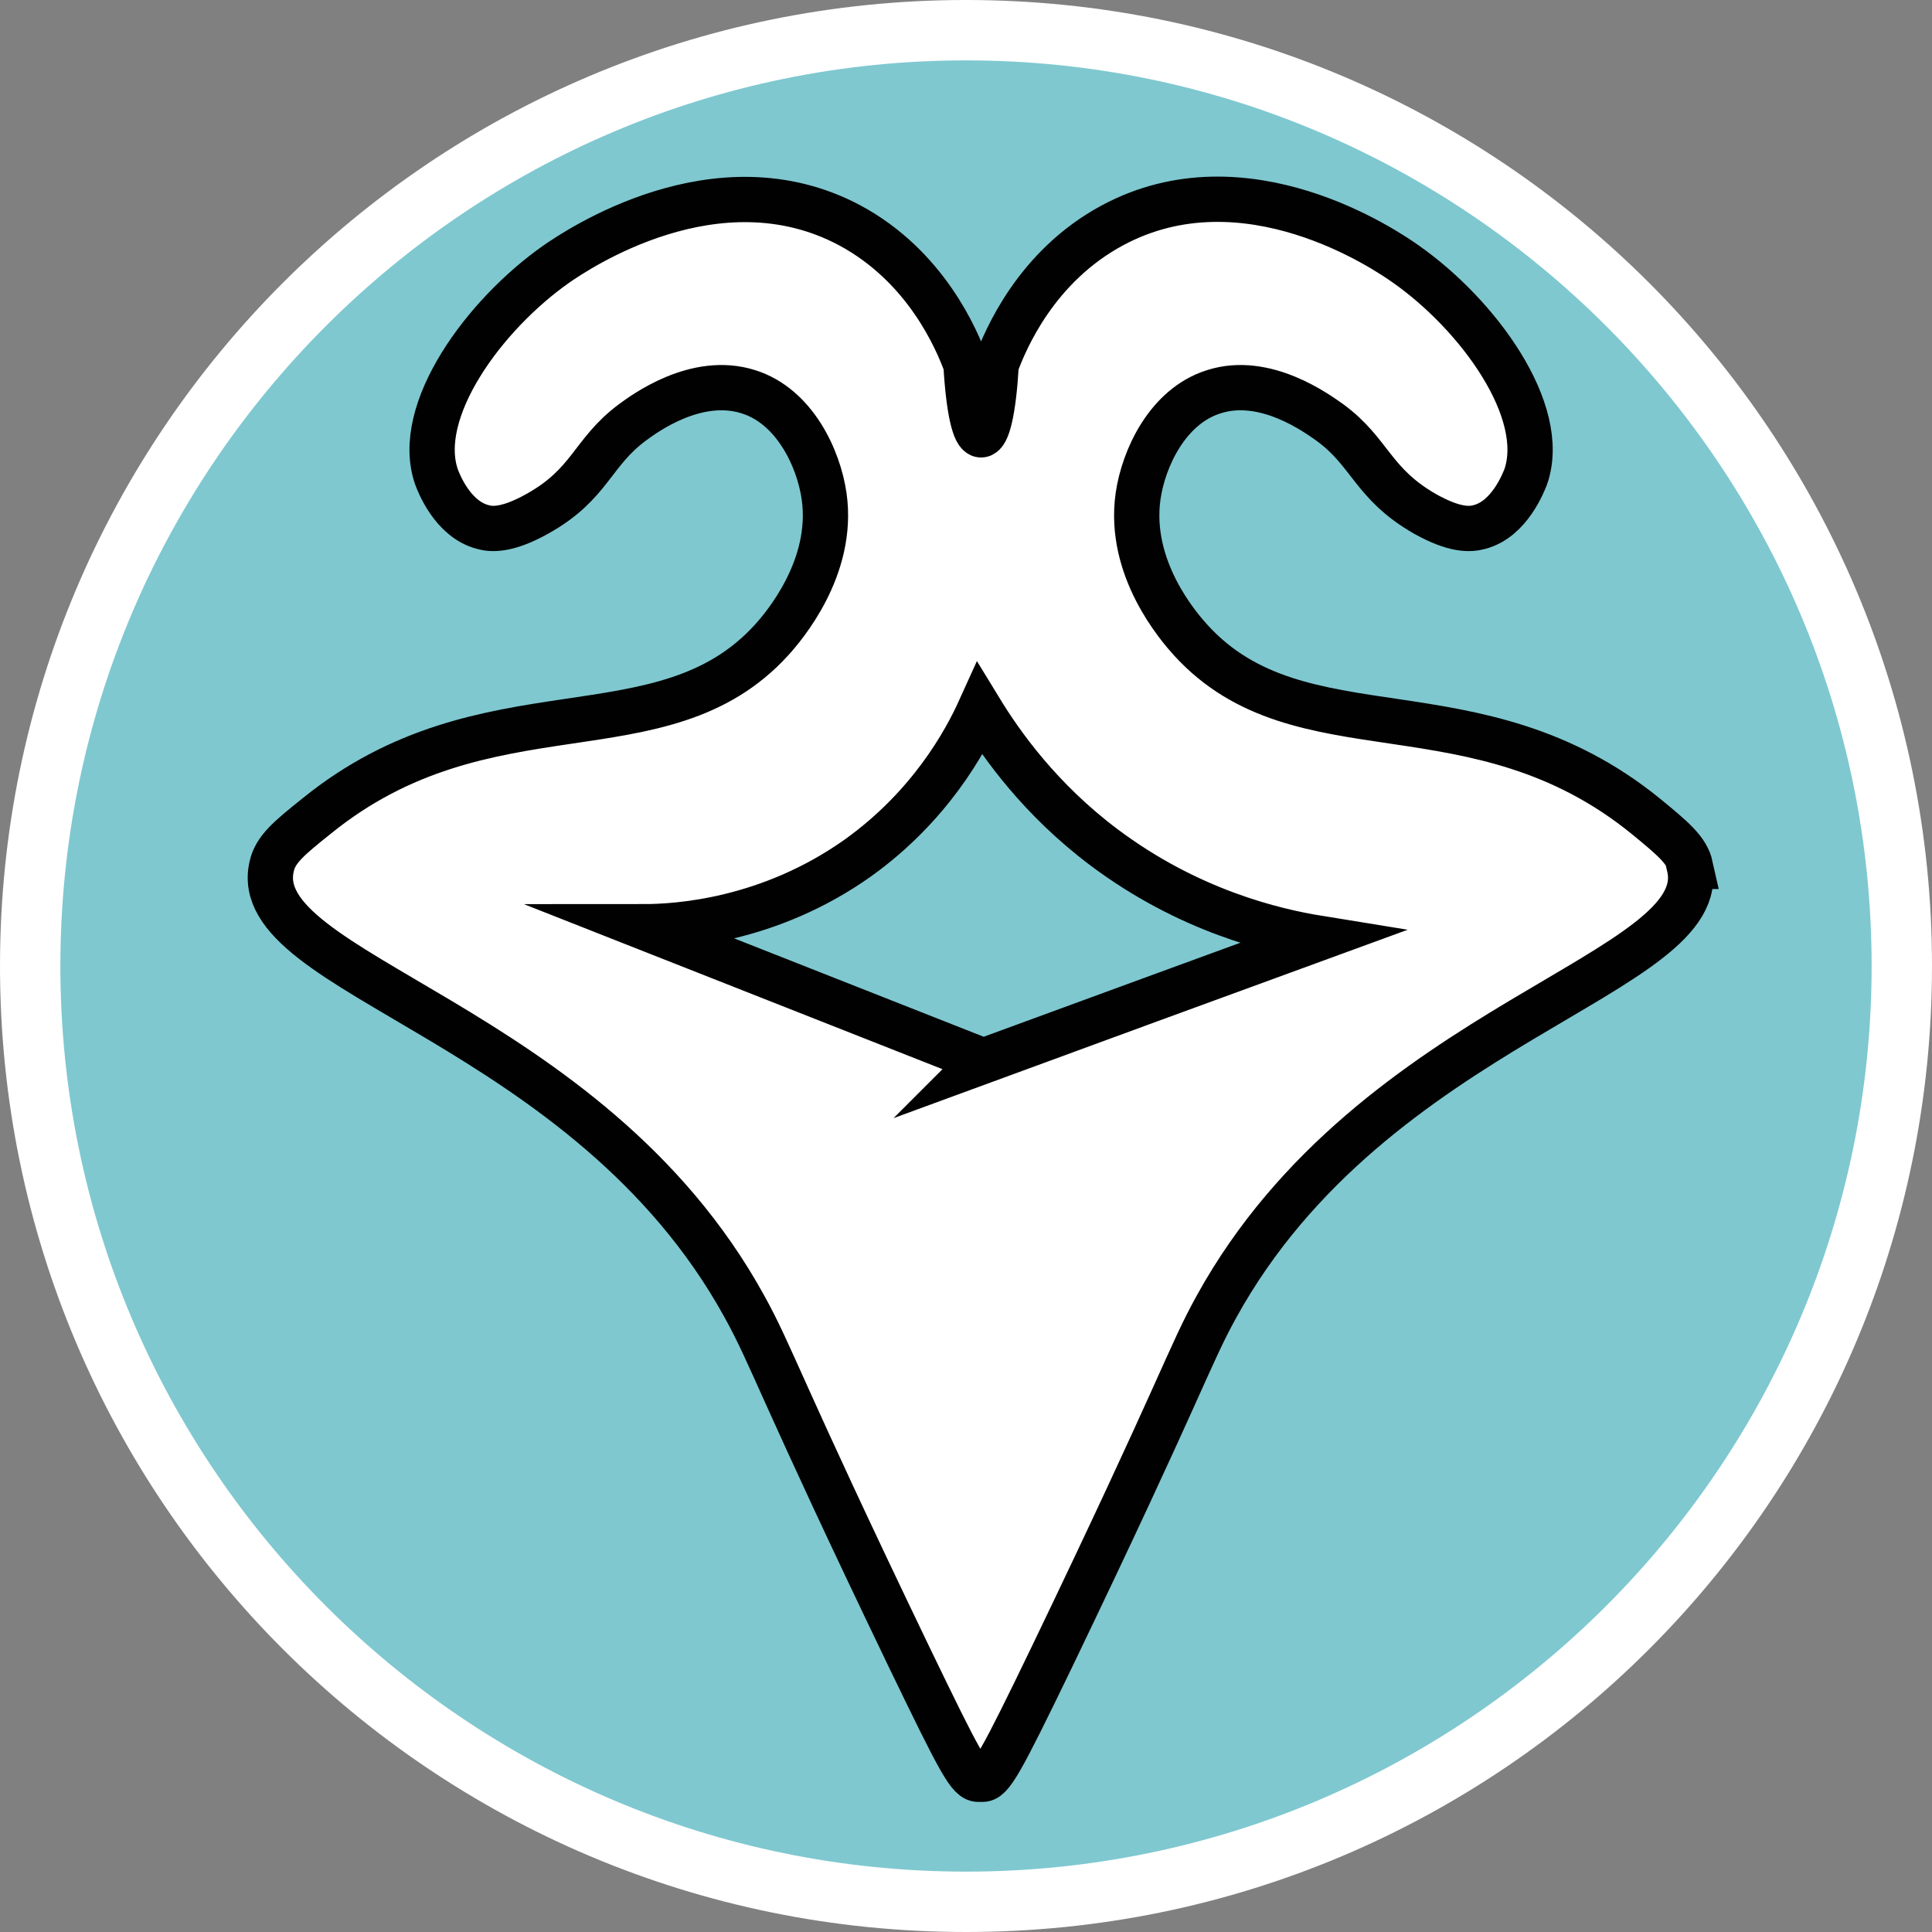 <?xml version="1.0" encoding="UTF-8"?><svg id="uuid-7b3cf319-0c52-4a82-935c-da6c11059dd5" xmlns="http://www.w3.org/2000/svg" width="32" height="32" viewBox="0 0 32 32"><rect x="0" y="0" width="32" height="32" fill="#808080" stroke="none"/><defs><style>.uuid-be5c2e85-6d16-4b6b-b765-f06d1258323a,.uuid-84a2ccaa-9722-43fa-a79f-bf59039f4659{fill:#fff;}.uuid-52d3e841-b85d-4b14-bdf0-dd5a769310b8{fill:#7fc8d0;}.uuid-84a2ccaa-9722-43fa-a79f-bf59039f4659{stroke:#010101;stroke-miterlimit:10;stroke-width:.75px;}</style></defs><path class="uuid-52d3e841-b85d-4b14-bdf0-dd5a769310b8" d="M16,31.5C7.45,31.5.5,24.55.5,16S7.45.5,16,.5s15.5,6.95,15.5,15.5-6.95,15.5-15.5,15.5Z"/><path class="uuid-be5c2e85-6d16-4b6b-b765-f06d1258323a" d="M16,1c8.27,0,15,6.73,15,15s-6.73,15-15,15S1,24.27,1,16,7.73,1,16,1M16,0C7.16,0,0,7.16,0,16s7.16,16,16,16,16-7.16,16-16S24.84,0,16,0h0Z"/><path class="uuid-84a2ccaa-9722-43fa-a79f-bf59039f4659" d="M28,14.35c-.06-.27-.29-.46-.74-.83-2.82-2.29-5.72-.92-7.54-2.92-.19-.21-1.04-1.18-.87-2.38.09-.63.49-1.49,1.25-1.73.86-.28,1.73.37,1.93.51.67.49.7,1.01,1.57,1.51.5.28.75.26.9.22.51-.13.74-.76.77-.83.38-1.09-.79-2.69-1.99-3.53-.31-.22-2.65-1.82-4.85-.64-1.27.68-1.78,1.9-1.93,2.31-.09,1.55-.41,1.55-.5,0-.15-.41-.66-1.63-1.93-2.31-2.2-1.17-4.53.42-4.85.64-1.2.84-2.37,2.44-1.99,3.53.03.08.26.7.77.83.14.04.4.06.9-.22.88-.49.9-1.01,1.57-1.51.19-.14,1.06-.79,1.93-.51.76.24,1.16,1.1,1.25,1.73.17,1.19-.68,2.17-.87,2.38-1.82,2-4.72.63-7.54,2.92-.45.36-.68.55-.74.83-.42,1.8,5.23,2.56,7.83,7.29.46.83.58,1.34,2.73,5.81.85,1.76,1,2.04,1.16,2.02,0,0,.02,0,.02,0,0,0,.02,0,.02,0,.15.02.31-.26,1.16-2.02,2.15-4.47,2.27-4.98,2.73-5.81,2.61-4.73,8.25-5.5,7.83-7.29ZM16.28,17.57l-5.63-2.22c.56,0,2.08-.09,3.56-1.14,1.2-.86,1.78-1.93,2.02-2.46.36.59,1,1.49,2.05,2.28,1.41,1.06,2.82,1.39,3.56,1.51-1.86.68-3.72,1.36-5.57,2.04Z"/></svg>